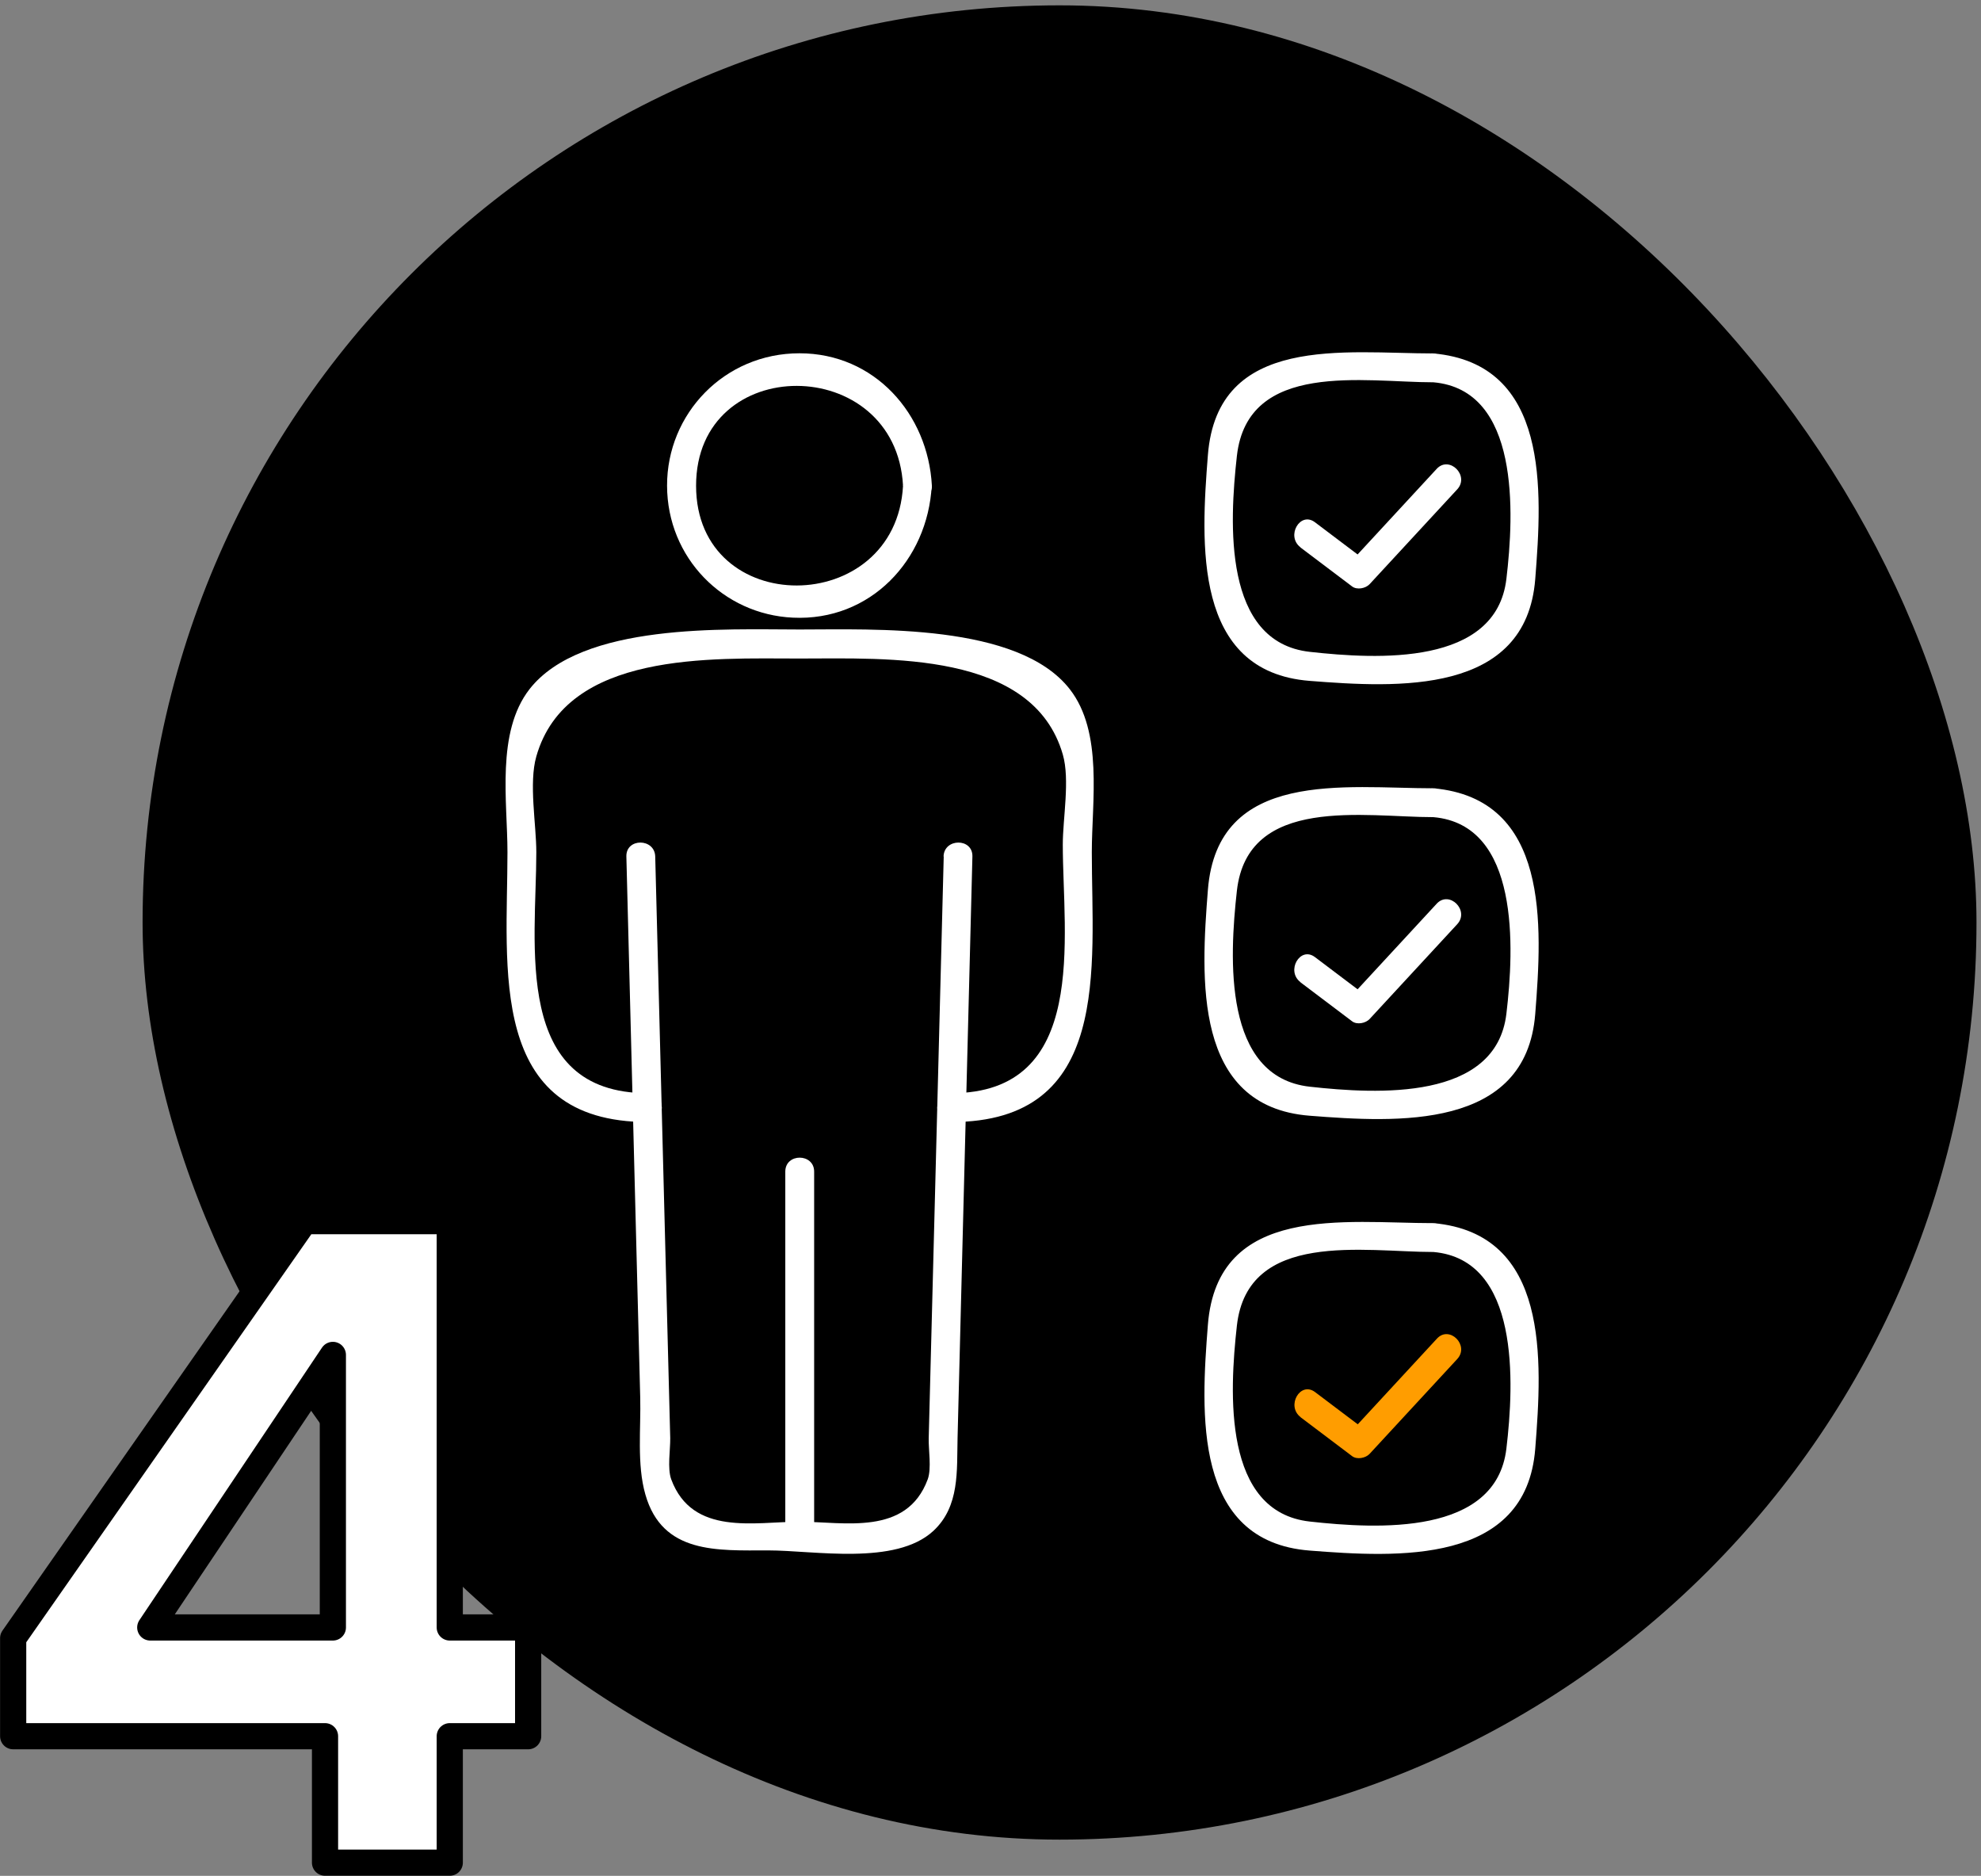<svg xmlns="http://www.w3.org/2000/svg" width="118.79" height="112.46" viewBox="0 0 118.79 112.46">
    <rect x="0" y="0" width="118.79" height="112.46" fill="#808080" stroke="none"/>
    <rect x="8.55" y=".32" width="109.97" height="109.97" rx="54.99" ry="54.99"/>
    <path d="M56.59,51.35c-.19,7.37-.38,14.74-.57,22.11-.11,4.25-.22,8.5-.33,12.76-.02.68.18,1.82-.06,2.47-1.27,3.42-5.02,2.54-7.69,2.54s-6.42.88-7.69-2.54c-.24-.65-.05-1.79-.06-2.47-.11-4.25-.22-8.5-.33-12.76-.19-7.37-.38-14.74-.57-22.11-.03-1.11-1.76-1.12-1.73,0,.16,6.39.33,12.78.49,19.17l.34,13.25c.05,1.85-.21,4.02.31,5.83,1.02,3.58,4.32,3.35,7.37,3.35,2.74,0,7.63.93,9.9-1.17,1.59-1.48,1.4-3.61,1.45-5.57l.3-11.79c.2-7.69.39-15.38.59-23.07.03-1.12-1.7-1.11-1.73,0h0Z" style="fill:#fff"/>
    <path d="M57.04,67.27c9.65,0,8.43-9.27,8.43-16.18,0-3.04.69-7.19-1.32-9.77-3.09-3.97-11.77-3.58-16.2-3.58s-13.07-.43-16.2,3.58c-2.01,2.59-1.32,6.74-1.32,9.77,0,6.9-1.25,16.18,8.42,16.18,1.11,0,1.12-1.73,0-1.73-8.16,0-6.69-8.95-6.69-14.44,0-1.68-.46-4.14,0-5.75,1.8-6.32,10.51-5.87,15.78-5.87s13.99-.47,15.79,5.75c.44,1.52,0,3.83,0,5.4,0,5.56,1.59,14.91-6.69,14.91-1.11,0-1.12,1.73,0,1.73h0Z" style="fill:#fff"/>
    <path d="M54.15,29.12c-.43,7.94-12.41,8.01-12.41,0s11.98-7.95,12.41,0c.06,1.11,1.79,1.12,1.73,0-.23-4.31-3.44-7.94-7.94-7.94s-7.95,3.62-7.94,7.94,3.37,7.72,7.55,7.91c4.64.22,8.08-3.45,8.32-7.91.06-1.11-1.67-1.11-1.73,0Z" style="fill:#fff"/>
    <path d="M48.82,92.09v-21.85c0-1.11-1.73-1.12-1.73,0v21.85c0,1.11,1.73,1.12,1.73,0h0Z" style="fill:#fff"/>
    <path d="M77.98,32.82c1.03.78,2.07,1.56,3.1,2.34.29.22.81.12,1.05-.14,1.75-1.89,3.5-3.79,5.25-5.68.76-.82-.47-2.05-1.23-1.23-1.75,1.89-3.5,3.79-5.25,5.68l1.05-.14c-1.03-.78-2.07-1.56-3.1-2.34-.89-.67-1.75.83-.87,1.5h0Z" style="fill:#fff"/>
    <path d="M85.96,21.19c-5.29,0-12.96-1.19-13.53,6.1-.41,5.25-.91,12.98,6.1,13.53,5.24.41,12.98.87,13.53-6.1.42-5.32.87-12.9-6.1-13.53-1.11-.1-1.1,1.63,0,1.73,5.18.46,4.84,7.84,4.37,11.79-.62,5.22-7.73,4.82-11.79,4.37-5.21-.58-4.82-7.72-4.37-11.75.65-5.74,7.65-4.41,11.79-4.41,1.11,0,1.12-1.73,0-1.73Z" style="fill:#fff"/>
    <path d="M77.98,58.89c1.03.78,2.07,1.56,3.1,2.34.29.22.81.12,1.05-.14,1.75-1.89,3.5-3.79,5.25-5.68.76-.82-.47-2.05-1.23-1.23-1.75,1.89-3.5,3.79-5.25,5.68l1.05-.14c-1.03-.78-2.07-1.56-3.1-2.34-.89-.67-1.75.83-.87,1.5h0Z" style="fill:#fff"/>
    <path d="M85.96,47.26c-5.29,0-12.96-1.19-13.53,6.1-.41,5.25-.91,12.98,6.1,13.53,5.24.41,12.98.87,13.53-6.1.42-5.32.87-12.9-6.1-13.53-1.11-.1-1.1,1.63,0,1.73,5.18.46,4.84,7.84,4.37,11.79-.62,5.22-7.73,4.82-11.79,4.37-5.21-.58-4.82-7.72-4.37-11.75.65-5.74,7.65-4.41,11.79-4.41,1.11,0,1.12-1.73,0-1.73Z" style="fill:#fff"/>
    <path d="M77.98,84.96c1.03.78,2.07,1.56,3.1,2.34.29.22.81.12,1.05-.14,1.75-1.89,3.5-3.79,5.25-5.68.76-.82-.47-2.05-1.22-1.22-1.75,1.89-3.5,3.79-5.25,5.68l1.05-.14c-1.03-.78-2.07-1.56-3.1-2.34-.89-.67-1.75.83-.87,1.5h0Z" style="fill:#ff9d00"/>
    <path d="M85.96,73.33c-5.29,0-12.96-1.19-13.53,6.1-.41,5.25-.91,12.98,6.1,13.53,5.24.41,12.98.87,13.53-6.1.42-5.32.87-12.9-6.1-13.53-1.11-.1-1.1,1.63,0,1.73,5.18.46,4.84,7.84,4.37,11.79-.62,5.22-7.73,4.82-11.79,4.37-5.21-.58-4.82-7.72-4.37-11.75.65-5.74,7.65-4.41,11.79-4.41,1.11,0,1.12-1.73,0-1.73Z" style="fill:#fff"/>
    <path d="M.79,104.09v-5.88l17.47-25h8.71v24.36h4.7v6.52h-4.7v7.58h-7.48v-7.58H.79ZM19.96,81.23l-10.95,16.34h10.95v-16.34Z" style="fill:#fff;stroke:#000;stroke-linecap:round;stroke-linejoin:round;stroke-width:1.57px"/>
    <rect x=".79" width="118" height="112" style="fill:none"/>
</svg>
